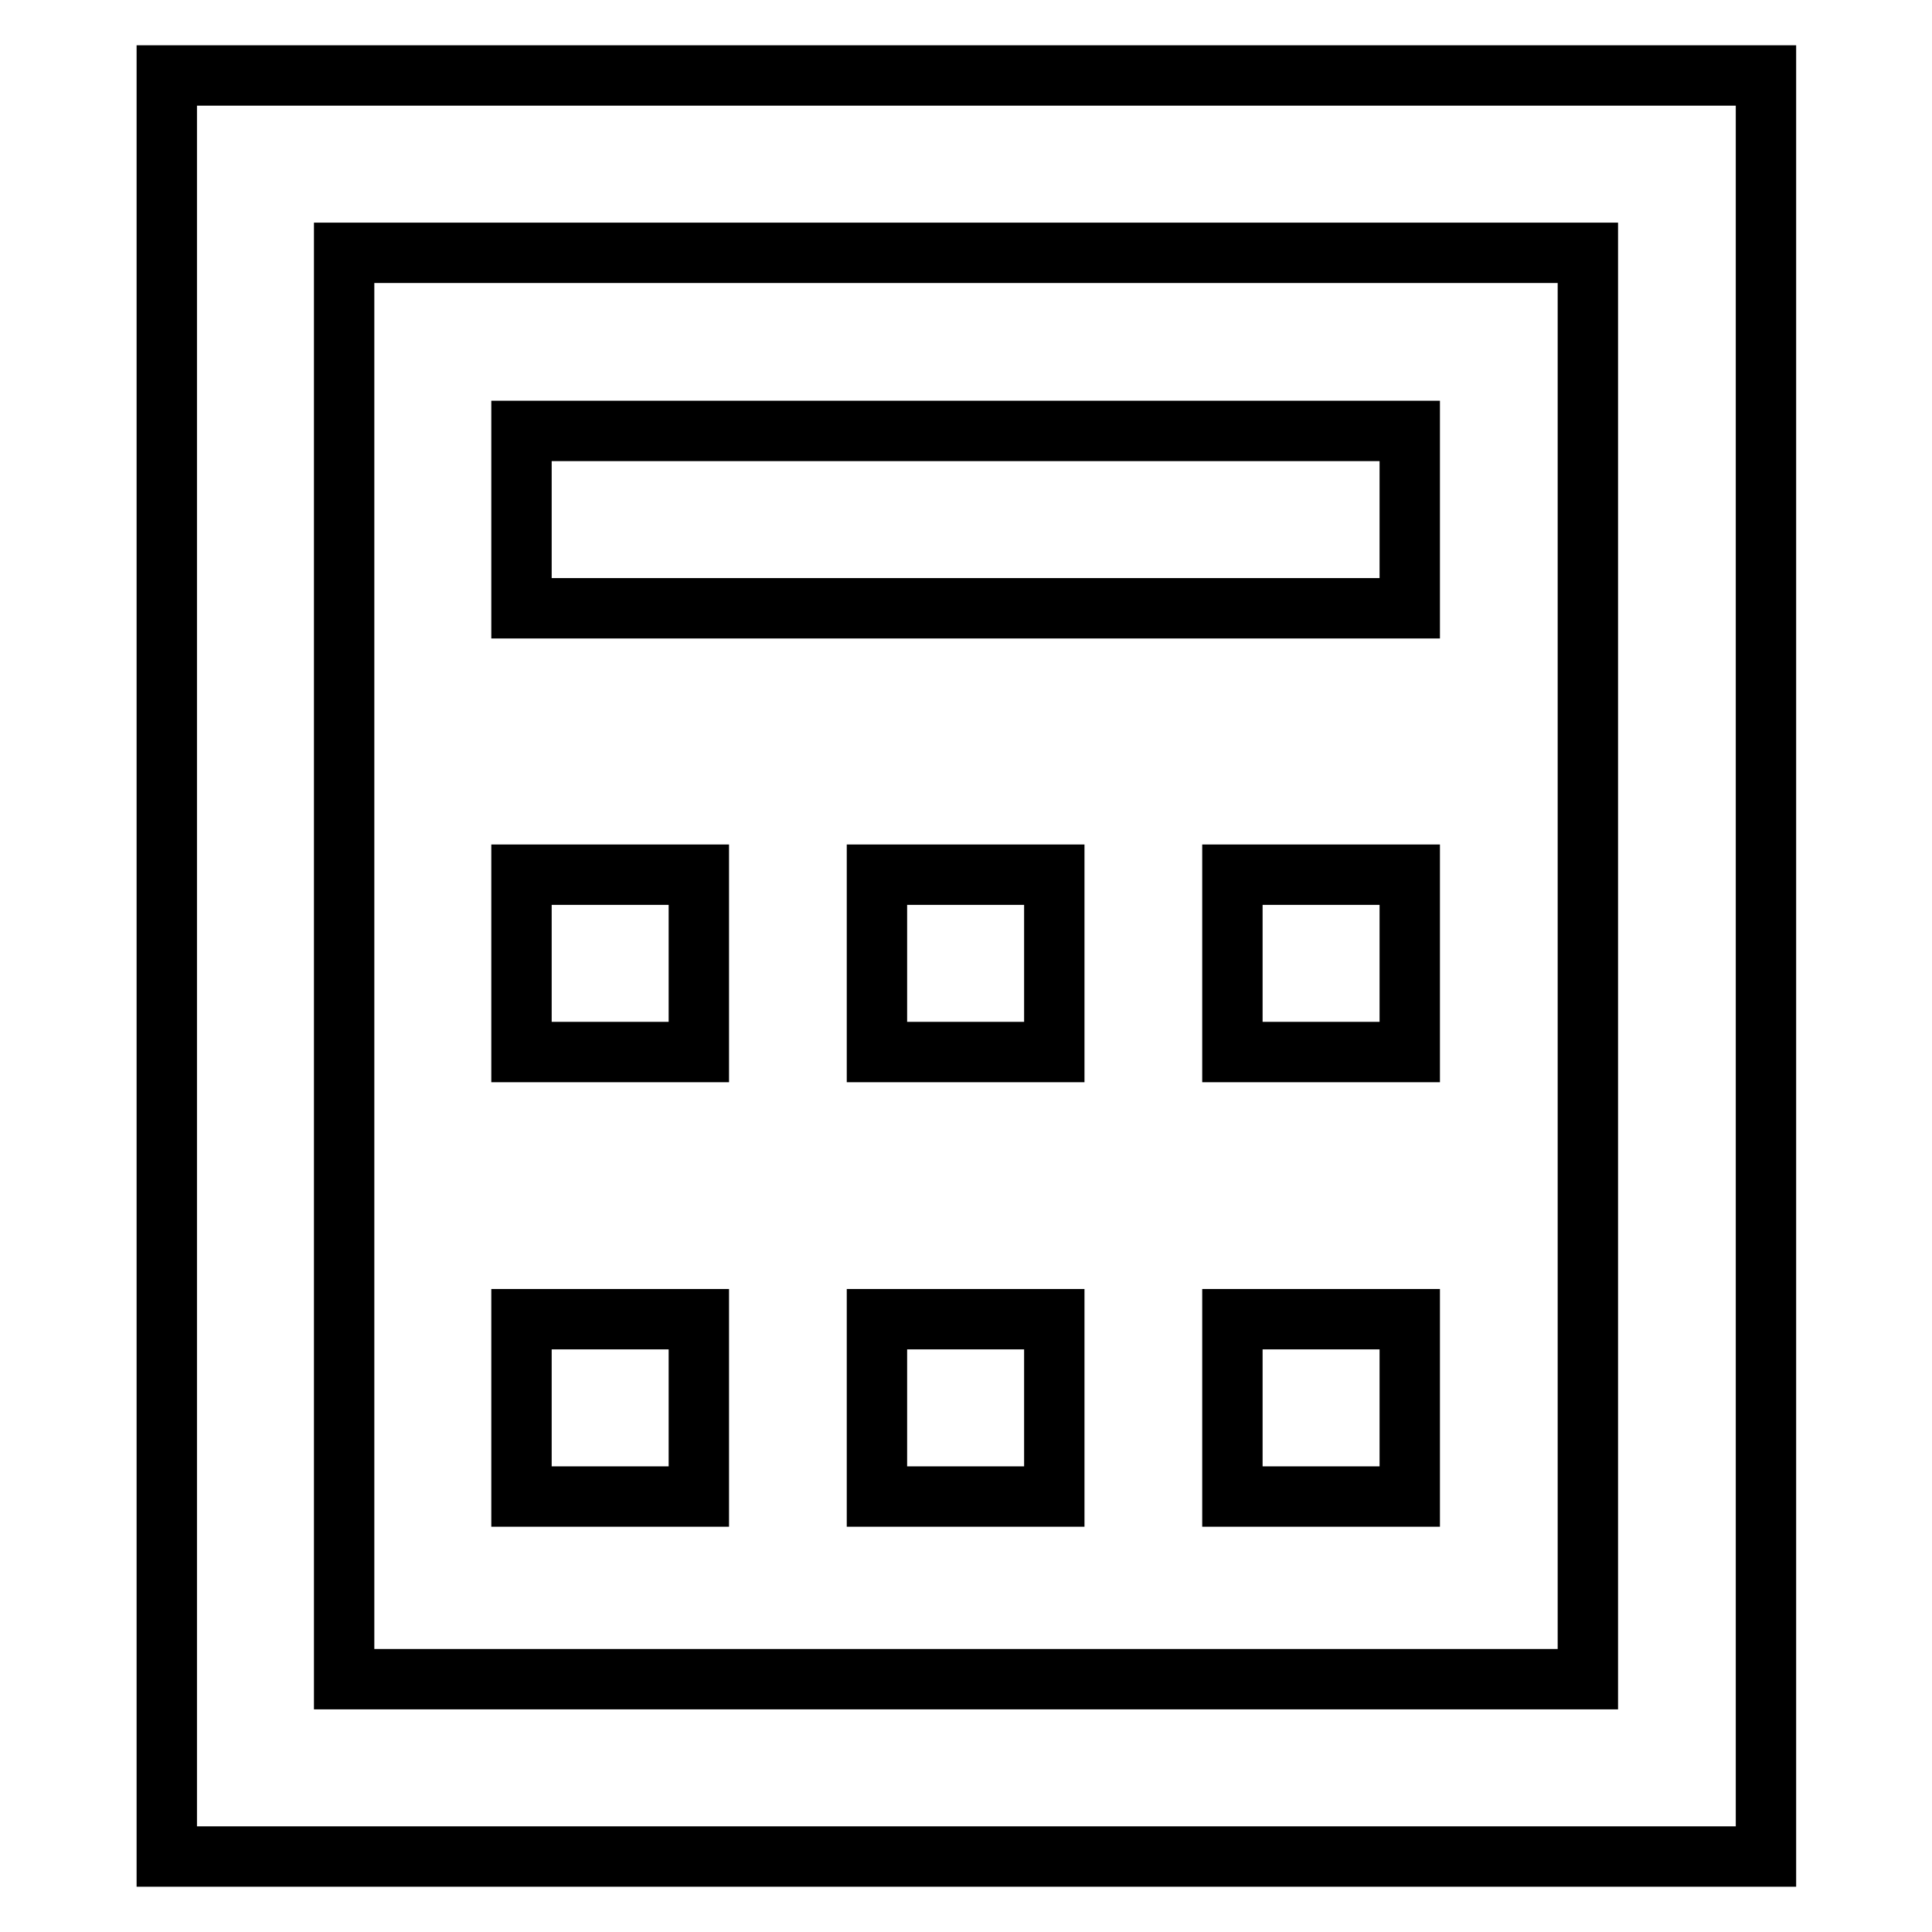 <?xml version="1.0" encoding="utf-8"?>
<!-- Svg Vector Icons : http://www.onlinewebfonts.com/icon -->
<!DOCTYPE svg PUBLIC "-//W3C//DTD SVG 1.1//EN" "http://www.w3.org/Graphics/SVG/1.1/DTD/svg11.dtd">
<svg version="1.1" xmlns="http://www.w3.org/2000/svg" xmlns:xlink="http://www.w3.org/1999/xlink" x="0px" y="0px" viewBox="0 0 256 256" enable-background="new 0 0 256 256" xml:space="preserve">
<g> <path stroke-width="8" fill-opacity="0" stroke="#000000"  d="M22.1,10v236h211.9V10H22.1z M210.3,222.5H45.6V33.5h164.8V222.5L210.3,222.5z"/> <path stroke-width="8" fill-opacity="0" stroke="#000000"  d="M69.1,57.1h117.7v23.5H69.1V57.1z M69.1,115.9h23.5v23.5H69.1V115.9z M116.2,115.9h23.5v23.5h-23.5V115.9z  M163.3,115.9h23.5v23.5h-23.5V115.9z M69.1,174.8h23.5v23.5H69.1V174.8z M116.2,174.8h23.5v23.5h-23.5V174.8z M163.3,174.8h23.5 v23.5h-23.5V174.8z"/></g>
</svg>